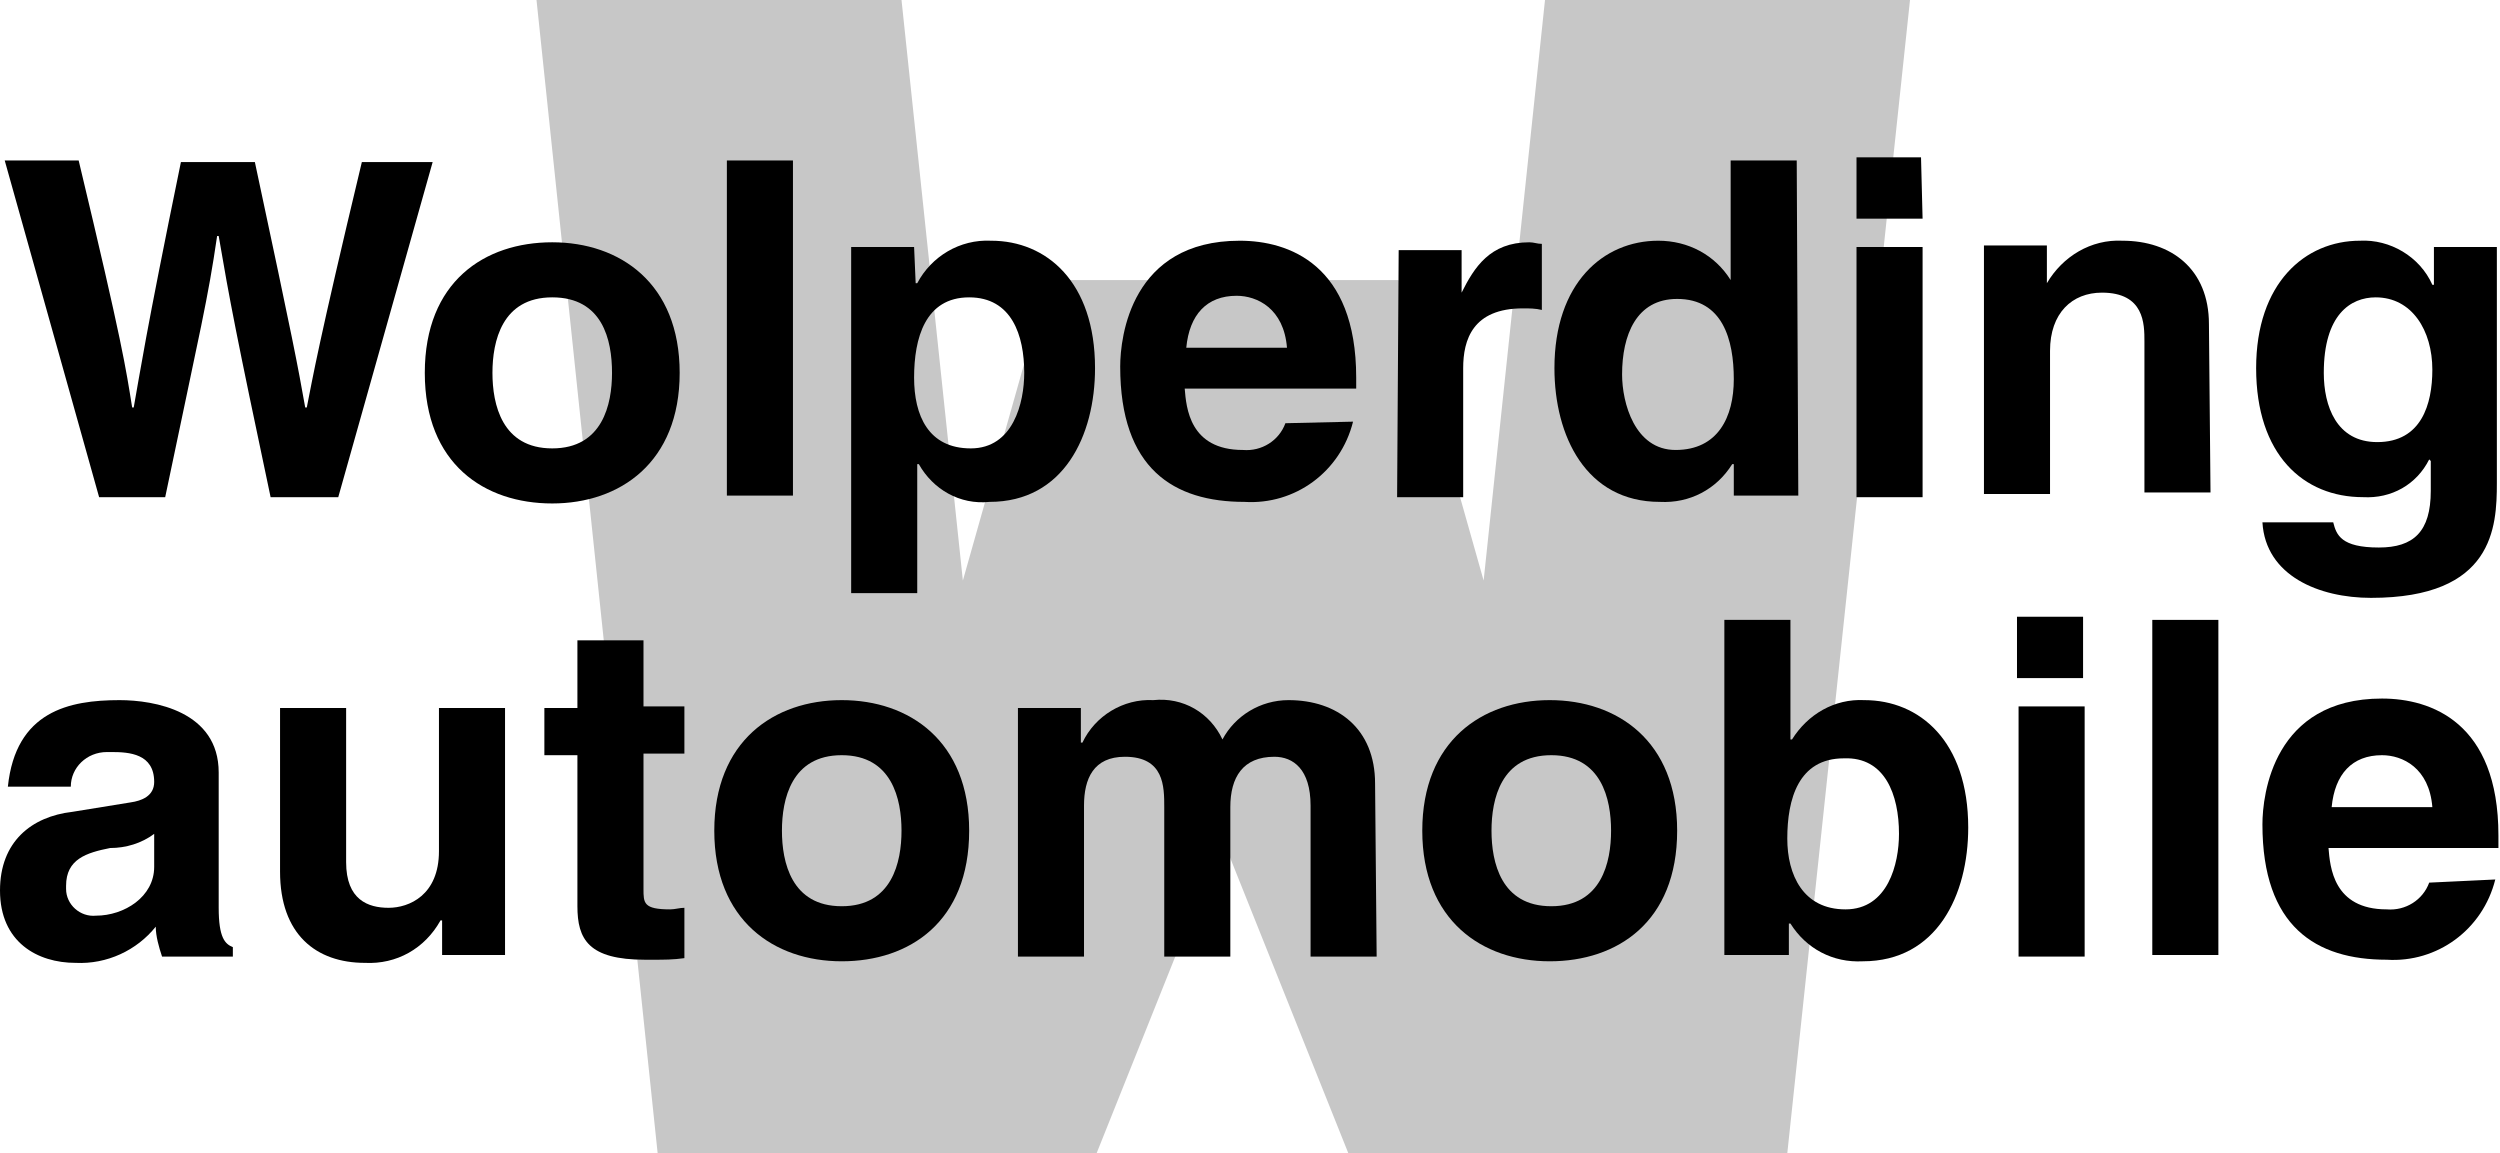 <?xml version="1.0" encoding="UTF-8"?>
<!-- Generator: Adobe Illustrator 28.0.0, SVG Export Plug-In . SVG Version: 6.00 Build 0)  -->
<svg xmlns="http://www.w3.org/2000/svg" xmlns:xlink="http://www.w3.org/1999/xlink" version="1.1" id="Ebene_1" x="0px" y="0px" viewBox="0 0 158.9 73.3" style="enable-background:new 0 0 158.9 73.3;" xml:space="preserve">
<style type="text/css">
	.st0{fill:#C7C7C7;}
</style>
<path id="Pfad_831" class="st0" d="M66.6,17.8l-5.4,19.1L57.3,0H34.1l7.7,73.3h27.9l8-20l8,20h27.9L121.4,0H98.2l-3.9,36.9  l-5.4-19.1"></path>
<path id="Pfad_841" d="M9.8,55.1c0,1.9-1.9,3.1-3.7,3.1c-1,0.1-1.9-0.7-1.9-1.7c0-0.1,0-0.1,0-0.2c0-1.7,1.3-2.1,2.8-2.4  c1,0,2-0.3,2.8-0.9 M13.9,49.1c0-3.9-4.1-4.6-6.3-4.6c-3.2,0-6.6,0.7-7.1,5.5h4c0-1.2,1-2.2,2.3-2.2c0.1,0,0.2,0,0.3,0  c1.1,0,2.7,0.1,2.7,1.9c0,0.9-0.8,1.2-1.5,1.3l-3.7,0.6C2,51.9,0,53.5,0,56.6c0,3.3,2.4,4.6,4.8,4.6c2,0.1,3.9-0.8,5.1-2.3  c0,0.6,0.2,1.3,0.4,1.9h4.5v-0.6c-0.5-0.2-0.9-0.6-0.9-2.5L13.9,49.1L13.9,49.1z"></path>
<path id="Pfad_842" d="M32.1,45h-4.2v9.1c0,2.8-1.9,3.6-3.2,3.6c-1.3,0-2.7-0.5-2.7-2.9V45h-4.2v10.4c0,4,2.3,5.8,5.4,5.8  c2,0.1,3.8-0.9,4.8-2.7h0.1v2.2h4"></path>
<path id="Pfad_843" d="M40.9,40.7h-4.2v4.3h-2.1v3h2.1v9.6c0,2.1,0.7,3.4,4.3,3.4h0.5c0.7,0,1.3,0,2-0.1v-3.2  c-0.3,0-0.6,0.1-0.9,0.1c-1.7,0-1.7-0.4-1.7-1.3v-8.6h2.6v-3h-2.6"></path>
<path id="Pfad_844" d="M57.3,52.8c0,2-0.6,4.8-3.8,4.8s-3.8-2.8-3.8-4.8c0-2,0.6-4.8,3.8-4.8S57.3,50.8,57.3,52.8 M61.6,52.8  c0-5.7-3.8-8.3-8.1-8.3s-8.1,2.6-8.1,8.3s3.8,8.3,8.1,8.3S61.6,58.6,61.6,52.8"></path>
<path id="Pfad_845" d="M87.4,49.8c0-3.5-2.4-5.3-5.5-5.3c-1.8,0-3.4,1-4.2,2.5c-0.8-1.7-2.5-2.7-4.4-2.5c-1.9-0.1-3.7,1-4.5,2.7  h-0.1V45h-4v15.8h4.2v-9.6c0-1.7,0.6-3.1,2.6-3.1c2.5,0,2.5,1.9,2.5,3.2v9.5h4.2v-9.5c0-1.9,0.8-3.2,2.8-3.2c1.2,0,2.3,0.8,2.3,3.1  v9.6h4.2"></path>
<path id="Pfad_846" d="M102.4,52.8c0,2-0.6,4.8-3.8,4.8s-3.8-2.8-3.8-4.8c0-2,0.6-4.8,3.8-4.8C101.8,48,102.4,50.8,102.4,52.8   M106.6,52.8c0-5.7-3.8-8.3-8.1-8.3s-8.1,2.6-8.1,8.3s3.8,8.3,8.1,8.3S106.6,58.6,106.6,52.8"></path>
<path id="Pfad_847" d="M113.8,39.4h-4.2v21.3h4.1v-2h0.1c1,1.6,2.7,2.5,4.6,2.4c4.7,0,6.7-4.2,6.7-8.5c0-5.5-3.1-8.1-6.6-8.1  c-1.9-0.1-3.6,0.9-4.6,2.5h-0.1 M120.7,53c0,1.9-0.7,4.8-3.4,4.8c-2.7,0-3.7-2.2-3.7-4.5c0-2.5,0.7-5.1,3.6-5.1  C119.8,48.1,120.7,50.5,120.7,53"></path>
<path id="Pfad_848" d="M132.4,39.2h-4.2v3.9h4.2 M128.3,60.8h4.2V44.9h-4.2V60.8z"></path>
<rect id="Rechteck_760" x="136.8" y="39.4" width="4.2" height="21.3"></rect>
<path id="Pfad_849" d="M148.2,51.3c0.2-2.1,1.3-3.3,3.2-3.3c1.3,0,3,0.8,3.2,3.3 M154.4,56.1c-0.4,1.1-1.5,1.8-2.7,1.7  c-3.4,0-3.6-2.7-3.7-3.9h10.8v-0.8c0-7.2-4.3-8.7-7.4-8.7c-6.9,0-7.6,6.1-7.6,8c0,6.5,3.4,8.6,7.9,8.6c3.2,0.2,6.1-1.9,6.9-5.1  L154.4,56.1L154.4,56.1z"></path>
<path id="Pfad_850" d="M6.3,31.6h4.2c2.3-11,2.7-12.5,3.3-16.6h0.1c0.7,4.1,1.1,6.2,3.3,16.6h4.3l6-21.3h-4.5  c-2.8,11.7-3.1,13.6-3.5,15.6h-0.1c-0.5-2.8-0.7-3.9-3.2-15.6h-4.7c-2.3,11.2-2.6,13.4-3,15.6H8.4C8,23.4,7.8,21.9,5,10.2H0.3"></path>
<path id="Pfad_851" d="M38.9,23.7c0,2-0.6,4.8-3.8,4.8s-3.8-2.8-3.8-4.8c0-2,0.6-4.8,3.8-4.8C38.3,18.9,38.9,21.6,38.9,23.7   M43.2,23.7c0-5.7-3.8-8.3-8.1-8.3S27,17.9,27,23.7s3.8,8.3,8.1,8.3S43.2,29.4,43.2,23.7"></path>
<rect id="Rechteck_761" x="46.2" y="10.2" width="4.2" height="21.3"></rect>
<path id="Pfad_852" d="M58.1,15.7h-4v22h4.2v-8.2h0.1c0.9,1.6,2.6,2.6,4.5,2.4c4.7,0,6.7-4.2,6.7-8.5c0-5.5-3.1-8.1-6.6-8.1  c-2-0.1-3.8,1-4.7,2.7h-0.1 M58.1,24c0-2.5,0.7-5.1,3.5-5.1c2.7,0,3.5,2.4,3.5,4.8c0,1.9-0.7,4.8-3.4,4.8S58.1,26.4,58.1,24"></path>
<path id="Pfad_853" d="M75.4,22.1c0.2-2.1,1.3-3.3,3.2-3.3c1.3,0,3,0.8,3.2,3.3 M81.7,26.9c-0.4,1.1-1.5,1.8-2.7,1.7  c-3.4,0-3.6-2.7-3.7-3.9h10.9V24c0-7.2-4.3-8.7-7.4-8.7c-6.9,0-7.6,6.1-7.6,8c0,6.5,3.4,8.6,7.9,8.6c3.2,0.2,6.1-1.9,6.9-5.1  L81.7,26.9L81.7,26.9z"></path>
<path id="Pfad_854" d="M88.8,31.6H93v-8.2c0-1.8,0.6-3.8,3.8-3.8c0.4,0,0.8,0,1.2,0.1v-4.2c-0.3,0-0.5-0.1-0.8-0.1  c-2.5,0-3.5,1.6-4.3,3.2h0v-2.7h-4"></path>
<path id="Pfad_855" d="M103.1,23.8c0-2.5,0.9-4.8,3.5-4.8c2.9,0,3.6,2.6,3.6,5.1c0,2.4-1,4.5-3.7,4.5  C103.9,28.6,103.1,25.6,103.1,23.8 M114.2,10.2H110v7.6H110c-1-1.6-2.7-2.5-4.6-2.5c-3.5,0-6.6,2.7-6.6,8.1c0,4.3,2,8.5,6.7,8.5  c1.9,0.1,3.6-0.8,4.6-2.4h0.1v2h4.1L114.2,10.2z"></path>
<path id="Pfad_856" d="M122.1,10H118v3.9h4.2 M118,31.6h4.2V15.7H118V31.6z"></path>
<path id="Pfad_857" d="M140.4,20.6c0-3.5-2.4-5.3-5.5-5.3c-2-0.1-3.8,1-4.8,2.7h0v-2.4h-4v15.8h4.2v-9.1c0-2.4,1.4-3.7,3.3-3.7  c2.7,0,2.7,2,2.7,3.1v9.6h4.2"></path>
<path id="Pfad_858" d="M147.7,23.7c0-3.7,1.7-4.8,3.3-4.8c2.3,0,3.6,2.1,3.6,4.6c0,2.2-0.7,4.6-3.5,4.6  C148.5,28.1,147.7,25.8,147.7,23.7 M154.7,15.7v2.4h-0.1c-0.8-1.8-2.7-2.9-4.6-2.8c-3.5,0-6.6,2.7-6.6,8.1c0,5.5,3,8.2,6.8,8.2  c1.8,0.1,3.4-0.8,4.2-2.4l0.1,0.1v1.9c0,2.6-1.1,3.6-3.3,3.6c-2.4,0-2.7-0.8-2.9-1.6h-4.5c0.2,3.4,3.6,4.8,6.9,4.8  c7.8,0,8-4.5,8-7.3v-15H154.7z"></path>
</svg>
